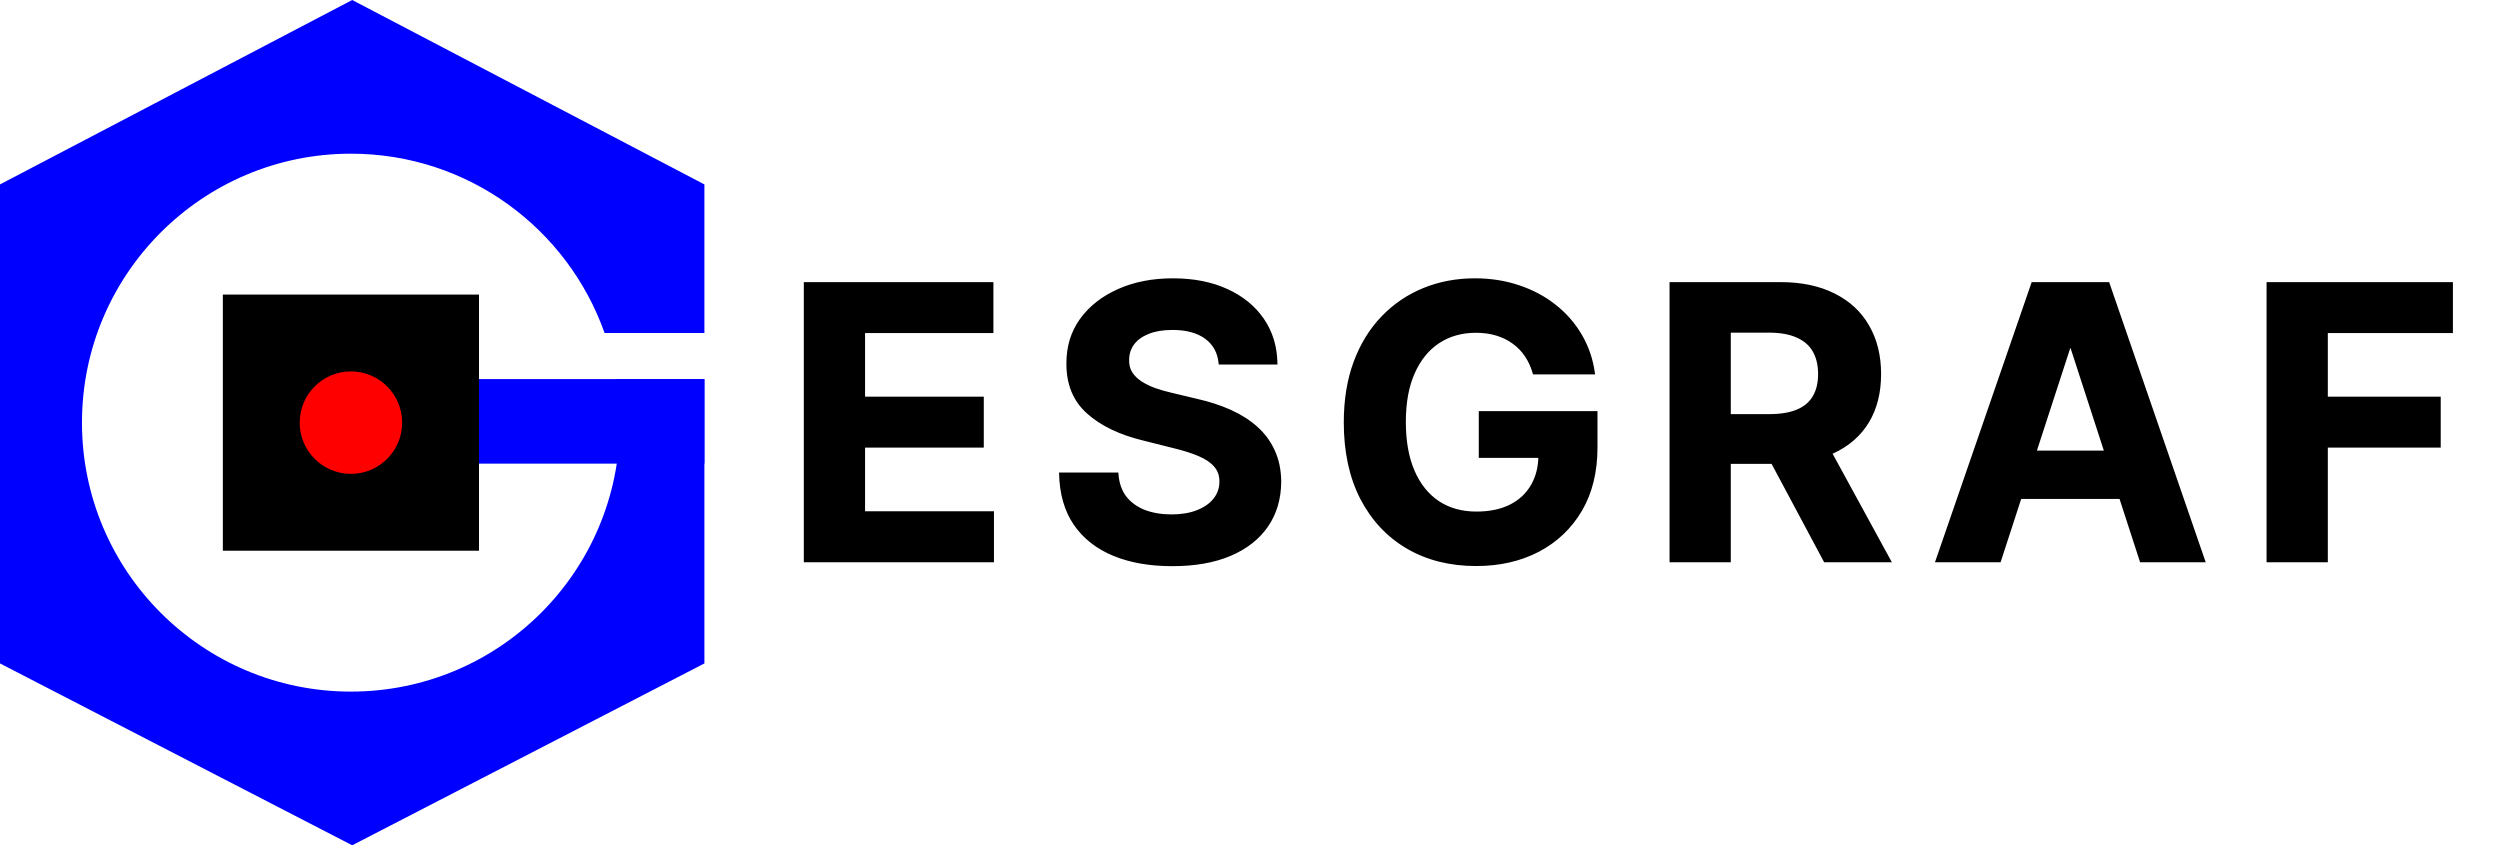 <svg width="976" height="330" viewBox="0 0 976 330" fill="none" xmlns="http://www.w3.org/2000/svg">
<path d="M314.309 219V110.636H387.327V129.526H337.22V155.347H383.57V174.237H337.22V200.11H387.539V219H314.309ZM476.247 141.801C475.824 137.533 474.007 134.217 470.797 131.854C467.587 129.491 463.231 128.309 457.728 128.309C453.989 128.309 450.832 128.838 448.257 129.896C445.682 130.919 443.706 132.348 442.331 134.182C440.99 136.016 440.32 138.098 440.32 140.426C440.25 142.366 440.655 144.059 441.537 145.505C442.454 146.952 443.706 148.204 445.294 149.262C446.881 150.285 448.715 151.185 450.797 151.961C452.878 152.701 455.1 153.336 457.464 153.865L467.199 156.194C471.926 157.252 476.265 158.663 480.216 160.426C484.166 162.19 487.588 164.36 490.481 166.935C493.373 169.51 495.613 172.543 497.2 176.036C498.823 179.528 499.652 183.531 499.687 188.047C499.652 194.678 497.959 200.428 494.608 205.296C491.292 210.128 486.495 213.885 480.216 216.566C473.972 219.212 466.441 220.534 457.622 220.534C448.874 220.534 441.255 219.194 434.764 216.513C428.309 213.832 423.265 209.864 419.632 204.608C416.034 199.317 414.146 192.773 413.97 184.978H436.14C436.387 188.611 437.428 191.645 439.262 194.078C441.131 196.477 443.618 198.294 446.722 199.528C449.862 200.728 453.407 201.327 457.358 201.327C461.238 201.327 464.607 200.763 467.464 199.634C470.356 198.505 472.596 196.936 474.184 194.925C475.771 192.914 476.565 190.604 476.565 187.994C476.565 185.56 475.842 183.514 474.395 181.856C472.984 180.198 470.903 178.787 468.152 177.623C465.436 176.459 462.102 175.401 458.151 174.448L446.352 171.485C437.216 169.263 430.002 165.788 424.711 161.061C419.42 156.335 416.792 149.968 416.827 141.96C416.792 135.399 418.538 129.667 422.066 124.764C425.628 119.861 430.514 116.033 436.722 113.282C442.93 110.531 449.985 109.155 457.887 109.155C465.929 109.155 472.949 110.531 478.946 113.282C484.978 116.033 489.669 119.861 493.02 124.764C496.371 129.667 498.1 135.346 498.206 141.801H476.247ZM598.872 145.664C598.132 143.089 597.091 140.814 595.751 138.838C594.41 136.828 592.77 135.135 590.83 133.759C588.925 132.348 586.738 131.272 584.269 130.531C581.835 129.79 579.136 129.42 576.173 129.42C570.635 129.42 565.767 130.796 561.569 133.547C557.407 136.299 554.162 140.302 551.834 145.558C549.505 150.779 548.341 157.164 548.341 164.712C548.341 172.261 549.488 178.681 551.781 183.972C554.074 189.263 557.319 193.302 561.516 196.089C565.714 198.841 570.67 200.216 576.385 200.216C581.57 200.216 585.997 199.299 589.666 197.465C593.369 195.595 596.191 192.967 598.132 189.581C600.107 186.195 601.095 182.191 601.095 177.57L605.751 178.258H577.813V161.009H623.159V174.66C623.159 184.184 621.148 192.368 617.127 199.211C613.106 206.019 607.568 211.275 600.513 214.979C593.458 218.647 585.38 220.482 576.279 220.482C566.12 220.482 557.195 218.242 549.505 213.762C541.816 209.247 535.819 202.844 531.515 194.555C527.247 186.23 525.113 176.353 525.113 164.924C525.113 156.141 526.383 148.31 528.923 141.431C531.498 134.517 535.096 128.662 539.717 123.864C544.338 119.067 549.717 115.416 555.855 112.912C561.993 110.407 568.642 109.155 575.803 109.155C581.94 109.155 587.655 110.054 592.946 111.853C598.237 113.617 602.929 116.122 607.021 119.367C611.148 122.612 614.517 126.475 617.127 130.955C619.737 135.399 621.413 140.302 622.154 145.664H598.872ZM652.289 219V110.636H695.041C703.225 110.636 710.209 112.1 715.994 115.028C721.815 117.921 726.242 122.03 729.275 127.357C732.344 132.648 733.879 138.874 733.879 146.034C733.879 153.23 732.327 159.421 729.222 164.607C726.118 169.757 721.621 173.707 715.73 176.459C709.874 179.21 702.784 180.586 694.459 180.586H665.834V162.173H690.755C695.13 162.173 698.763 161.573 701.655 160.374C704.548 159.174 706.7 157.375 708.111 154.977C709.557 152.578 710.28 149.597 710.28 146.034C710.28 142.436 709.557 139.403 708.111 136.934C706.7 134.464 704.53 132.595 701.602 131.325C698.71 130.02 695.059 129.367 690.65 129.367H675.199V219H652.289ZM710.809 169.686L737.741 219H712.449L686.099 169.686H710.809ZM780.668 219H756.117L793.525 110.636H823.05L860.406 219H835.855L808.711 135.399H807.864L780.668 219ZM779.133 176.406H837.125V194.29H779.133V176.406ZM885.369 219V110.636H957.117V129.526H908.28V155.347H952.355V174.237H908.28V219H885.369Z" fill="black"/>
<path d="M314.309 219H313.809V219.5H314.309V219ZM314.309 110.636V110.136H313.809V110.636H314.309ZM387.327 110.636H387.827V110.136H387.327V110.636ZM387.327 129.526V130.026H387.827V129.526H387.327ZM337.22 129.526V129.026H336.72V129.526H337.22ZM337.22 155.347H336.72V155.847H337.22V155.347ZM383.57 155.347H384.07V154.847H383.57V155.347ZM383.57 174.237V174.737H384.07V174.237H383.57ZM337.22 174.237V173.737H336.72V174.237H337.22ZM337.22 200.11H336.72V200.61H337.22V200.11ZM387.539 200.11H388.039V199.61H387.539V200.11ZM387.539 219V219.5H388.039V219H387.539ZM314.809 219V110.636H313.809V219H314.809ZM314.309 111.136H387.327V110.136H314.309V111.136ZM386.827 110.636V129.526H387.827V110.636H386.827ZM387.327 129.026H337.22V130.026H387.327V129.026ZM336.72 129.526V155.347H337.72V129.526H336.72ZM337.22 155.847H383.57V154.847H337.22V155.847ZM383.07 155.347V174.237H384.07V155.347H383.07ZM383.57 173.737H337.22V174.737H383.57V173.737ZM336.72 174.237V200.11H337.72V174.237H336.72ZM337.22 200.61H387.539V199.61H337.22V200.61ZM387.039 200.11V219H388.039V200.11H387.039ZM387.539 218.5H314.309V219.5H387.539V218.5ZM476.247 141.801L475.75 141.851L475.794 142.301H476.247V141.801ZM448.257 129.896L448.442 130.361L448.447 130.359L448.257 129.896ZM442.331 134.182L441.931 133.882L441.927 133.887L442.331 134.182ZM440.32 140.426L440.82 140.444L440.82 140.435V140.426H440.32ZM441.537 145.505L441.11 145.766L441.115 145.773L441.537 145.505ZM445.294 149.262L445.016 149.678L445.023 149.682L445.294 149.262ZM450.797 151.961L450.622 152.429L450.629 152.432L450.797 151.961ZM457.464 153.865L457.58 153.379L457.573 153.377L457.464 153.865ZM467.199 156.194L467.083 156.68L467.09 156.681L467.199 156.194ZM480.216 160.426L480.012 160.883L480.012 160.883L480.216 160.426ZM490.481 166.935L490.813 166.561L490.813 166.561L490.481 166.935ZM497.2 176.036L496.745 176.242L496.747 176.246L497.2 176.036ZM499.687 188.047L500.187 188.049L500.187 188.043L499.687 188.047ZM494.608 205.296L494.196 205.012L494.195 205.013L494.608 205.296ZM480.216 216.566L480.411 217.026L480.412 217.026L480.216 216.566ZM434.764 216.513L434.573 216.975L434.573 216.975L434.764 216.513ZM419.632 204.608L419.218 204.889L419.22 204.892L419.632 204.608ZM413.97 184.978V184.478H413.459L413.47 184.989L413.97 184.978ZM436.14 184.978L436.639 184.944L436.607 184.478H436.14V184.978ZM439.262 194.078L438.863 194.379L438.868 194.386L439.262 194.078ZM446.722 199.528L446.538 199.993L446.544 199.995L446.722 199.528ZM467.464 199.634L467.282 199.168L467.28 199.169L467.464 199.634ZM474.184 194.925L474.576 195.235L474.576 195.235L474.184 194.925ZM474.395 181.856L474.015 182.18L474.019 182.185L474.395 181.856ZM468.152 177.623L467.955 178.082L467.957 178.083L468.152 177.623ZM458.151 174.448L458.03 174.933L458.034 174.934L458.151 174.448ZM446.352 171.485L446.474 171L446.47 170.999L446.352 171.485ZM424.711 161.061L424.378 161.434L424.378 161.434L424.711 161.061ZM416.827 141.96L417.327 141.962L417.327 141.958L416.827 141.96ZM422.066 124.764L421.661 124.47L421.66 124.472L422.066 124.764ZM478.946 113.282L478.737 113.736L478.738 113.737L478.946 113.282ZM493.02 124.764L492.608 125.046L492.608 125.046L493.02 124.764ZM498.206 141.801V142.301H498.714L498.706 141.793L498.206 141.801ZM476.745 141.752C476.309 137.355 474.427 133.906 471.094 131.451L470.501 132.257C473.587 134.529 475.339 137.711 475.75 141.851L476.745 141.752ZM471.094 131.451C467.771 129.005 463.298 127.809 457.728 127.809V128.809C463.164 128.809 467.404 129.977 470.501 132.257L471.094 131.451ZM457.728 127.809C453.945 127.809 450.719 128.344 448.067 129.434L448.447 130.359C450.945 129.332 454.033 128.809 457.728 128.809V127.809ZM448.072 129.432C445.43 130.481 443.372 131.96 441.931 133.882L442.731 134.482C444.041 132.736 445.934 131.357 448.442 130.361L448.072 129.432ZM441.927 133.887C440.522 135.809 439.82 137.994 439.82 140.426H440.82C440.82 138.201 441.458 136.224 442.734 134.477L441.927 133.887ZM439.82 140.408C439.747 142.431 440.17 144.224 441.11 145.766L441.964 145.245C441.14 143.894 440.752 142.301 440.82 140.444L439.82 140.408ZM441.115 145.773C442.073 147.285 443.378 148.586 445.016 149.678L445.571 148.846C444.035 147.822 442.835 146.618 441.959 145.238L441.115 145.773ZM445.023 149.682C446.645 150.728 448.513 151.643 450.622 152.429L450.971 151.492C448.918 150.726 447.117 149.842 445.565 148.842L445.023 149.682ZM450.629 152.432C452.731 153.18 454.973 153.82 457.354 154.353L457.573 153.377C455.227 152.852 453.025 152.223 450.964 151.49L450.629 152.432ZM457.347 154.352L467.083 156.68L467.316 155.707L457.58 153.379L457.347 154.352ZM467.09 156.681C471.788 157.733 476.095 159.134 480.012 160.883L480.42 159.97C476.435 158.191 472.064 156.77 467.309 155.706L467.09 156.681ZM480.012 160.883C483.921 162.628 487.298 164.771 490.148 167.308L490.813 166.561C487.878 163.948 484.412 161.752 480.42 159.97L480.012 160.883ZM490.148 167.308C492.989 169.837 495.187 172.814 496.745 176.242L497.656 175.829C496.039 172.272 493.757 169.182 490.813 166.561L490.148 167.308ZM496.747 176.246C498.335 179.663 499.153 183.595 499.187 188.05L500.187 188.043C500.152 183.468 499.311 179.392 497.654 175.825L496.747 176.246ZM499.187 188.044C499.153 194.588 497.483 200.237 494.196 205.012L495.02 205.579C498.434 200.619 500.152 194.768 500.187 188.049L499.187 188.044ZM494.195 205.013C490.942 209.755 486.226 213.456 480.019 216.106L480.412 217.026C486.764 214.314 491.642 210.502 495.02 205.579L494.195 205.013ZM480.021 216.106C473.854 218.719 466.393 220.034 457.622 220.034V221.034C466.489 221.034 474.09 219.705 480.411 217.026L480.021 216.106ZM457.622 220.034C448.924 220.034 441.372 218.702 434.955 216.051L434.573 216.975C441.137 219.686 448.824 221.034 457.622 221.034V220.034ZM434.956 216.051C428.581 213.404 423.616 209.493 420.043 204.324L419.22 204.892C422.913 210.235 428.037 214.261 434.573 216.975L434.956 216.051ZM420.045 204.327C416.512 199.131 414.645 192.687 414.47 184.966L413.47 184.989C413.648 192.86 415.555 199.502 419.218 204.889L420.045 204.327ZM413.97 185.478H436.14V184.478H413.97V185.478ZM435.641 185.012C435.893 188.722 436.959 191.854 438.863 194.379L439.661 193.778C437.896 191.435 436.881 188.499 436.639 184.944L435.641 185.012ZM438.868 194.386C440.797 196.861 443.359 198.729 446.538 199.993L446.907 199.064C443.877 197.859 441.466 196.093 439.656 193.771L438.868 194.386ZM446.544 199.995C449.749 201.22 453.357 201.827 457.358 201.827V200.827C453.457 200.827 449.974 200.235 446.901 199.061L446.544 199.995ZM457.358 201.827C461.285 201.827 464.719 201.256 467.648 200.099L467.28 199.169C464.495 200.27 461.191 200.827 457.358 200.827V201.827ZM467.646 200.1C470.604 198.946 472.923 197.329 474.576 195.235L473.791 194.615C472.27 196.543 470.109 198.065 467.282 199.168L467.646 200.1ZM474.576 195.235C476.235 193.134 477.065 190.714 477.065 187.994H476.065C476.065 190.494 475.308 192.695 473.791 194.615L474.576 195.235ZM477.065 187.994C477.065 185.453 476.307 183.286 474.772 181.527L474.019 182.185C475.377 183.741 476.065 185.667 476.065 187.994H477.065ZM474.776 181.532C473.299 179.797 471.145 178.346 468.347 177.162L467.957 178.083C470.662 179.228 472.669 180.599 474.015 182.18L474.776 181.532ZM468.349 177.163C465.599 175.985 462.237 174.919 458.269 173.962L458.034 174.934C461.967 175.882 465.272 176.933 467.955 178.082L468.349 177.163ZM458.273 173.963L446.474 171L446.23 171.97L458.03 174.933L458.273 173.963ZM446.47 170.999C437.389 168.79 430.257 165.346 425.044 160.689L424.378 161.434C429.747 166.231 437.043 169.735 446.234 171.971L446.47 170.999ZM425.044 160.689C419.874 156.07 417.292 149.847 417.327 141.962L416.327 141.958C416.291 150.088 418.966 156.599 424.378 161.434L425.044 160.689ZM417.327 141.958C417.292 135.493 419.011 129.866 422.471 125.056L421.66 124.472C418.065 129.468 416.291 135.306 416.327 141.963L417.327 141.958ZM422.47 125.058C425.975 120.234 430.787 116.459 436.925 113.739L436.52 112.825C430.241 115.608 425.282 119.487 421.661 124.47L422.47 125.058ZM436.925 113.739C443.06 111.02 450.044 109.655 457.887 109.655V108.655C449.927 108.655 442.801 110.041 436.52 112.825L436.925 113.739ZM457.887 109.655C465.873 109.655 472.819 111.021 478.737 113.736L479.154 112.828C473.08 110.04 465.986 108.655 457.887 108.655V109.655ZM478.738 113.737C484.697 116.455 489.314 120.227 492.608 125.046L493.433 124.482C490.025 119.495 485.258 115.612 479.153 112.827L478.738 113.737ZM492.608 125.046C495.899 129.861 497.601 135.443 497.706 141.81L498.706 141.793C498.598 135.249 496.844 129.473 493.433 124.482L492.608 125.046ZM498.206 141.301H476.247V142.301H498.206V141.301ZM598.872 145.664L598.392 145.802L598.496 146.164H598.872V145.664ZM595.751 138.838L595.334 139.116L595.337 139.119L595.751 138.838ZM590.83 133.759L590.532 134.161L590.54 134.167L590.83 133.759ZM584.269 130.531L584.123 131.01L584.125 131.01L584.269 130.531ZM561.569 133.547L561.295 133.129L561.294 133.13L561.569 133.547ZM551.834 145.558L552.29 145.762L552.291 145.761L551.834 145.558ZM551.781 183.972L552.239 183.773L551.781 183.972ZM561.516 196.089L561.24 196.506L561.242 196.507L561.516 196.089ZM589.666 197.465L589.889 197.912L589.891 197.911L589.666 197.465ZM598.132 189.581L597.7 189.329L597.698 189.332L598.132 189.581ZM601.095 177.57L601.168 177.075L600.595 176.991V177.57H601.095ZM605.751 178.258V178.758L605.824 177.763L605.751 178.258ZM577.813 178.258H577.313V178.758H577.813V178.258ZM577.813 161.009V160.509H577.313V161.009H577.813ZM623.159 161.009H623.659V160.509H623.159V161.009ZM617.127 199.211L617.557 199.465L617.558 199.464L617.127 199.211ZM600.513 214.979L600.743 215.422L600.745 215.421L600.513 214.979ZM549.505 213.762L549.252 214.193L549.254 214.194L549.505 213.762ZM531.515 194.555L531.07 194.783L531.072 194.785L531.515 194.555ZM528.923 141.431L528.454 141.257L528.454 141.258L528.923 141.431ZM539.717 123.864L540.077 124.211L540.077 124.211L539.717 123.864ZM555.855 112.912L555.666 112.449L555.666 112.449L555.855 112.912ZM592.946 111.853L592.785 112.327L592.788 112.328L592.946 111.853ZM607.021 119.367L606.71 119.759L606.712 119.76L607.021 119.367ZM617.127 130.955L616.695 131.206L616.696 131.208L617.127 130.955ZM622.154 145.664V146.164H622.727L622.649 145.596L622.154 145.664ZM599.353 145.526C598.599 142.906 597.538 140.582 596.164 138.558L595.337 139.119C596.644 141.046 597.664 143.272 598.392 145.802L599.353 145.526ZM596.167 138.561C594.793 136.5 593.11 134.763 591.119 133.351L590.54 134.167C592.43 135.506 594.027 137.155 595.334 139.116L596.167 138.561ZM591.127 133.357C589.172 131.909 586.932 130.808 584.412 130.052L584.125 131.01C586.544 131.736 588.678 132.787 590.532 134.161L591.127 133.357ZM584.414 130.053C581.926 129.296 579.178 128.92 576.173 128.92V129.92C579.095 129.92 581.743 130.285 584.123 131.01L584.414 130.053ZM576.173 128.92C570.548 128.92 565.583 130.319 561.295 133.129L561.843 133.965C565.951 131.273 570.722 129.92 576.173 129.92V128.92ZM561.294 133.13C557.04 135.942 553.737 140.026 551.376 145.356L552.291 145.761C554.586 140.579 557.774 136.655 561.845 133.964L561.294 133.13ZM551.377 145.355C549.013 150.656 547.841 157.115 547.841 164.712H548.841C548.841 157.212 549.998 150.901 552.29 145.762L551.377 145.355ZM547.841 164.712C547.841 172.309 548.995 178.801 551.322 184.171L552.239 183.773C549.981 178.561 548.841 172.213 548.841 164.712H547.841ZM551.322 184.171C553.647 189.538 556.951 193.658 561.24 196.506L561.793 195.673C557.687 192.947 554.5 188.989 552.239 183.773L551.322 184.171ZM561.242 196.507C565.532 199.319 570.587 200.716 576.385 200.716V199.716C570.754 199.716 565.896 198.362 561.791 195.671L561.242 196.507ZM576.385 200.716C581.628 200.716 586.135 199.789 589.889 197.912L589.442 197.018C585.859 198.809 581.512 199.716 576.385 199.716V200.716ZM589.891 197.911C593.676 196 596.574 193.306 598.565 189.83L597.698 189.332C595.809 192.628 593.063 195.19 589.44 197.018L589.891 197.911ZM598.563 189.833C600.591 186.357 601.595 182.264 601.595 177.57H600.595C600.595 182.118 599.623 186.032 597.7 189.329L598.563 189.833ZM601.022 178.065L605.678 178.752L605.824 177.763L601.168 177.075L601.022 178.065ZM605.751 177.758H577.813V178.758H605.751V177.758ZM578.313 178.258V161.009H577.313V178.258H578.313ZM577.813 161.509H623.159V160.509H577.813V161.509ZM622.659 161.009V174.66H623.659V161.009H622.659ZM622.659 174.66C622.659 184.113 620.664 192.205 616.696 198.958L617.558 199.464C621.633 192.53 623.659 184.255 623.659 174.66H622.659ZM616.696 198.957C612.723 205.684 607.254 210.875 600.28 214.536L600.745 215.421C607.881 211.675 613.488 206.354 617.557 199.465L616.696 198.957ZM600.282 214.535C593.308 218.162 585.311 219.982 576.279 219.982V220.982C585.448 220.982 593.607 219.133 600.743 215.422L600.282 214.535ZM576.279 219.982C566.196 219.982 557.36 217.759 549.757 213.33L549.254 214.194C557.03 218.724 566.044 220.982 576.279 220.982V219.982ZM549.759 213.331C542.154 208.865 536.221 202.534 531.959 194.324L531.072 194.785C535.416 203.154 541.477 209.628 549.252 214.193L549.759 213.331ZM531.96 194.327C527.735 186.086 525.613 176.291 525.613 164.924H524.613C524.613 176.415 526.759 186.373 531.07 194.783L531.96 194.327ZM525.613 164.924C525.613 156.188 526.876 148.418 529.392 141.604L528.454 141.258C525.89 148.202 524.613 156.093 524.613 164.924H525.613ZM529.391 141.606C531.945 134.749 535.508 128.954 540.077 124.211L539.357 123.517C534.683 128.369 531.051 134.285 528.454 141.257L529.391 141.606ZM540.077 124.211C544.65 119.464 549.971 115.853 556.044 113.375L555.666 112.449C549.463 114.98 544.026 118.67 539.357 123.517L540.077 124.211ZM556.044 113.375C562.117 110.896 568.701 109.655 575.803 109.655V108.655C568.582 108.655 561.868 109.918 555.666 112.449L556.044 113.375ZM575.803 109.655C581.891 109.655 587.551 110.547 592.785 112.327L593.107 111.38C587.759 109.562 581.99 108.655 575.803 108.655V109.655ZM592.788 112.328C598.028 114.074 602.667 116.552 606.71 119.759L607.331 118.975C603.191 115.691 598.447 113.16 593.104 111.379L592.788 112.328ZM606.712 119.76C610.79 122.967 614.117 126.782 616.695 131.206L617.559 130.703C614.916 126.168 611.506 122.257 607.33 118.974L606.712 119.76ZM616.696 131.208C619.271 135.593 620.926 140.433 621.658 145.732L622.649 145.596C621.9 140.172 620.203 135.206 617.558 130.701L616.696 131.208ZM622.154 145.164H598.872V146.164H622.154V145.164ZM652.289 219H651.789V219.5H652.289V219ZM652.289 110.636V110.136H651.789V110.636H652.289ZM715.994 115.028L715.769 115.474L715.772 115.476L715.994 115.028ZM729.275 127.357L728.841 127.604L728.843 127.607L729.275 127.357ZM729.222 164.607L729.651 164.865L729.651 164.863L729.222 164.607ZM715.73 176.459L715.518 176.006L715.517 176.006L715.73 176.459ZM665.834 180.586H665.334V181.086H665.834V180.586ZM665.834 162.173V161.673H665.334V162.173H665.834ZM701.655 160.374L701.847 160.835L701.847 160.835L701.655 160.374ZM708.111 154.977L707.682 154.718L707.68 154.723L708.111 154.977ZM708.111 136.934L707.676 137.182L707.679 137.186L708.111 136.934ZM701.602 131.325L701.397 131.781L701.403 131.784L701.602 131.325ZM675.199 129.367V128.867H674.699V129.367H675.199ZM675.199 219V219.5H675.699V219H675.199ZM710.809 169.686L711.248 169.446L711.106 169.186H710.809V169.686ZM737.741 219V219.5H738.584L738.18 218.76L737.741 219ZM712.449 219L712.008 219.236L712.15 219.5H712.449V219ZM686.099 169.686V169.186H685.265L685.658 169.922L686.099 169.686ZM652.789 219V110.636H651.789V219H652.789ZM652.289 111.136H695.041V110.136H652.289V111.136ZM695.041 111.136C703.167 111.136 710.07 112.59 715.769 115.474L716.22 114.582C710.349 111.611 703.283 110.136 695.041 110.136V111.136ZM715.772 115.476C721.509 118.327 725.859 122.369 728.841 127.604L729.71 127.109C726.624 121.691 722.121 117.514 716.217 114.58L715.772 115.476ZM728.843 127.607C731.861 132.81 733.379 138.947 733.379 146.034H734.379C734.379 138.801 732.828 132.485 729.708 127.106L728.843 127.607ZM733.379 146.034C733.379 153.157 731.843 159.256 728.793 164.35L729.651 164.863C732.81 159.587 734.379 153.304 734.379 146.034H733.379ZM728.794 164.348C725.746 169.407 721.327 173.293 715.518 176.006L715.942 176.912C721.915 174.122 726.491 170.107 729.651 164.865L728.794 164.348ZM715.517 176.006C709.744 178.719 702.731 180.086 694.459 180.086V181.086C702.837 181.086 710.004 179.702 715.943 176.911L715.517 176.006ZM694.459 180.086H665.834V181.086H694.459V180.086ZM666.334 180.586V162.173H665.334V180.586H666.334ZM665.834 162.673H690.755V161.673H665.834V162.673ZM690.755 162.673C695.171 162.673 698.875 162.068 701.847 160.835L701.464 159.912C698.651 161.078 695.088 161.673 690.755 161.673V162.673ZM701.847 160.835C704.827 159.6 707.069 157.734 708.542 155.23L707.68 154.723C706.331 157.017 704.269 158.749 701.464 159.912L701.847 160.835ZM708.539 155.235C710.043 152.74 710.78 149.664 710.78 146.034H709.78C709.78 149.531 709.071 152.416 707.682 154.718L708.539 155.235ZM710.78 146.034C710.78 142.37 710.043 139.244 708.542 136.681L707.679 137.186C709.07 139.561 709.78 142.503 709.78 146.034H710.78ZM708.545 136.686C707.074 134.111 704.816 132.174 701.801 130.866L701.403 131.784C704.245 133.016 706.326 134.818 707.676 137.182L708.545 136.686ZM701.808 130.869C698.831 129.526 695.104 128.867 690.65 128.867V129.867C695.014 129.867 698.589 130.514 701.397 131.781L701.808 130.869ZM690.65 128.867H675.199V129.867H690.65V128.867ZM674.699 129.367V219H675.699V129.367H674.699ZM675.199 218.5H652.289V219.5H675.199V218.5ZM710.37 169.926L737.302 219.24L738.18 218.76L711.248 169.446L710.37 169.926ZM737.741 218.5H712.449V219.5H737.741V218.5ZM712.89 218.764L686.54 169.45L685.658 169.922L712.008 219.236L712.89 218.764ZM686.099 170.186H710.809V169.186H686.099V170.186ZM780.668 219V219.5H781.031L781.143 219.155L780.668 219ZM756.117 219L755.644 218.837L755.415 219.5H756.117V219ZM793.525 110.636V110.136H793.169L793.053 110.473L793.525 110.636ZM823.05 110.636L823.523 110.473L823.407 110.136H823.05V110.636ZM860.406 219V219.5H861.107L860.879 218.837L860.406 219ZM835.855 219L835.379 219.154L835.491 219.5H835.855V219ZM808.711 135.399L809.187 135.245L809.074 134.899H808.711V135.399ZM807.864 135.399V134.899H807.501L807.389 135.244L807.864 135.399ZM779.133 176.406V175.906H778.633V176.406H779.133ZM837.125 176.406H837.625V175.906H837.125V176.406ZM837.125 194.29V194.79H837.625V194.29H837.125ZM779.133 194.29H778.633V194.79H779.133V194.29ZM780.668 218.5H756.117V219.5H780.668V218.5ZM756.589 219.163L793.998 110.8L793.053 110.473L755.644 218.837L756.589 219.163ZM793.525 111.136H823.05V110.136H793.525V111.136ZM822.577 110.799L859.933 219.163L860.879 218.837L823.523 110.473L822.577 110.799ZM860.406 218.5H835.855V219.5H860.406V218.5ZM836.33 218.846L809.187 135.245L808.235 135.554L835.379 219.154L836.33 218.846ZM808.711 134.899H807.864V135.899H808.711V134.899ZM807.389 135.244L780.192 218.845L781.143 219.155L808.34 135.554L807.389 135.244ZM779.133 176.906H837.125V175.906H779.133V176.906ZM836.625 176.406V194.29H837.625V176.406H836.625ZM837.125 193.79H779.133V194.79H837.125V193.79ZM779.633 194.29V176.406H778.633V194.29H779.633ZM885.369 219H884.869V219.5H885.369V219ZM885.369 110.636V110.136H884.869V110.636H885.369ZM957.117 110.636H957.617V110.136H957.117V110.636ZM957.117 129.526V130.026H957.617V129.526H957.117ZM908.28 129.526V129.026H907.78V129.526H908.28ZM908.28 155.347H907.78V155.847H908.28V155.347ZM952.355 155.347H952.855V154.847H952.355V155.347ZM952.355 174.237V174.737H952.855V174.237H952.355ZM908.28 174.237V173.737H907.78V174.237H908.28ZM908.28 219V219.5H908.78V219H908.28ZM885.869 219V110.636H884.869V219H885.869ZM885.369 111.136H957.117V110.136H885.369V111.136ZM956.617 110.636V129.526H957.617V110.636H956.617ZM957.117 129.026H908.28V130.026H957.117V129.026ZM907.78 129.526V155.347H908.78V129.526H907.78ZM908.28 155.847H952.355V154.847H908.28V155.847ZM951.855 155.347V174.237H952.855V155.347H951.855ZM952.355 173.737H908.28V174.737H952.355V173.737ZM907.78 174.237V219H908.78V174.237H907.78ZM908.28 218.5H885.369V219.5H908.28V218.5Z" fill="black"/>
<path d="M187 148H275V181H187V148Z" fill="#0000FF"/>
<path fill-rule="evenodd" clip-rule="evenodd" d="M275 72L137.5 0L0 72V259L137.5 330L275 259V148H240.631C241.532 153.533 242 159.212 242 165C242 222.99 194.99 270 137 270C79.01 270 32 222.99 32 165C32 107.01 79.01 60 137 60C182.718 60 221.611 89.218 236.025 130H275V72Z" fill="#0000FF"/>
<path d="M87 115H187V215H87V115Z" fill="black"/>
<ellipse cx="137" cy="165" rx="20" ry="20" fill="#FF0000"/>
</svg>
